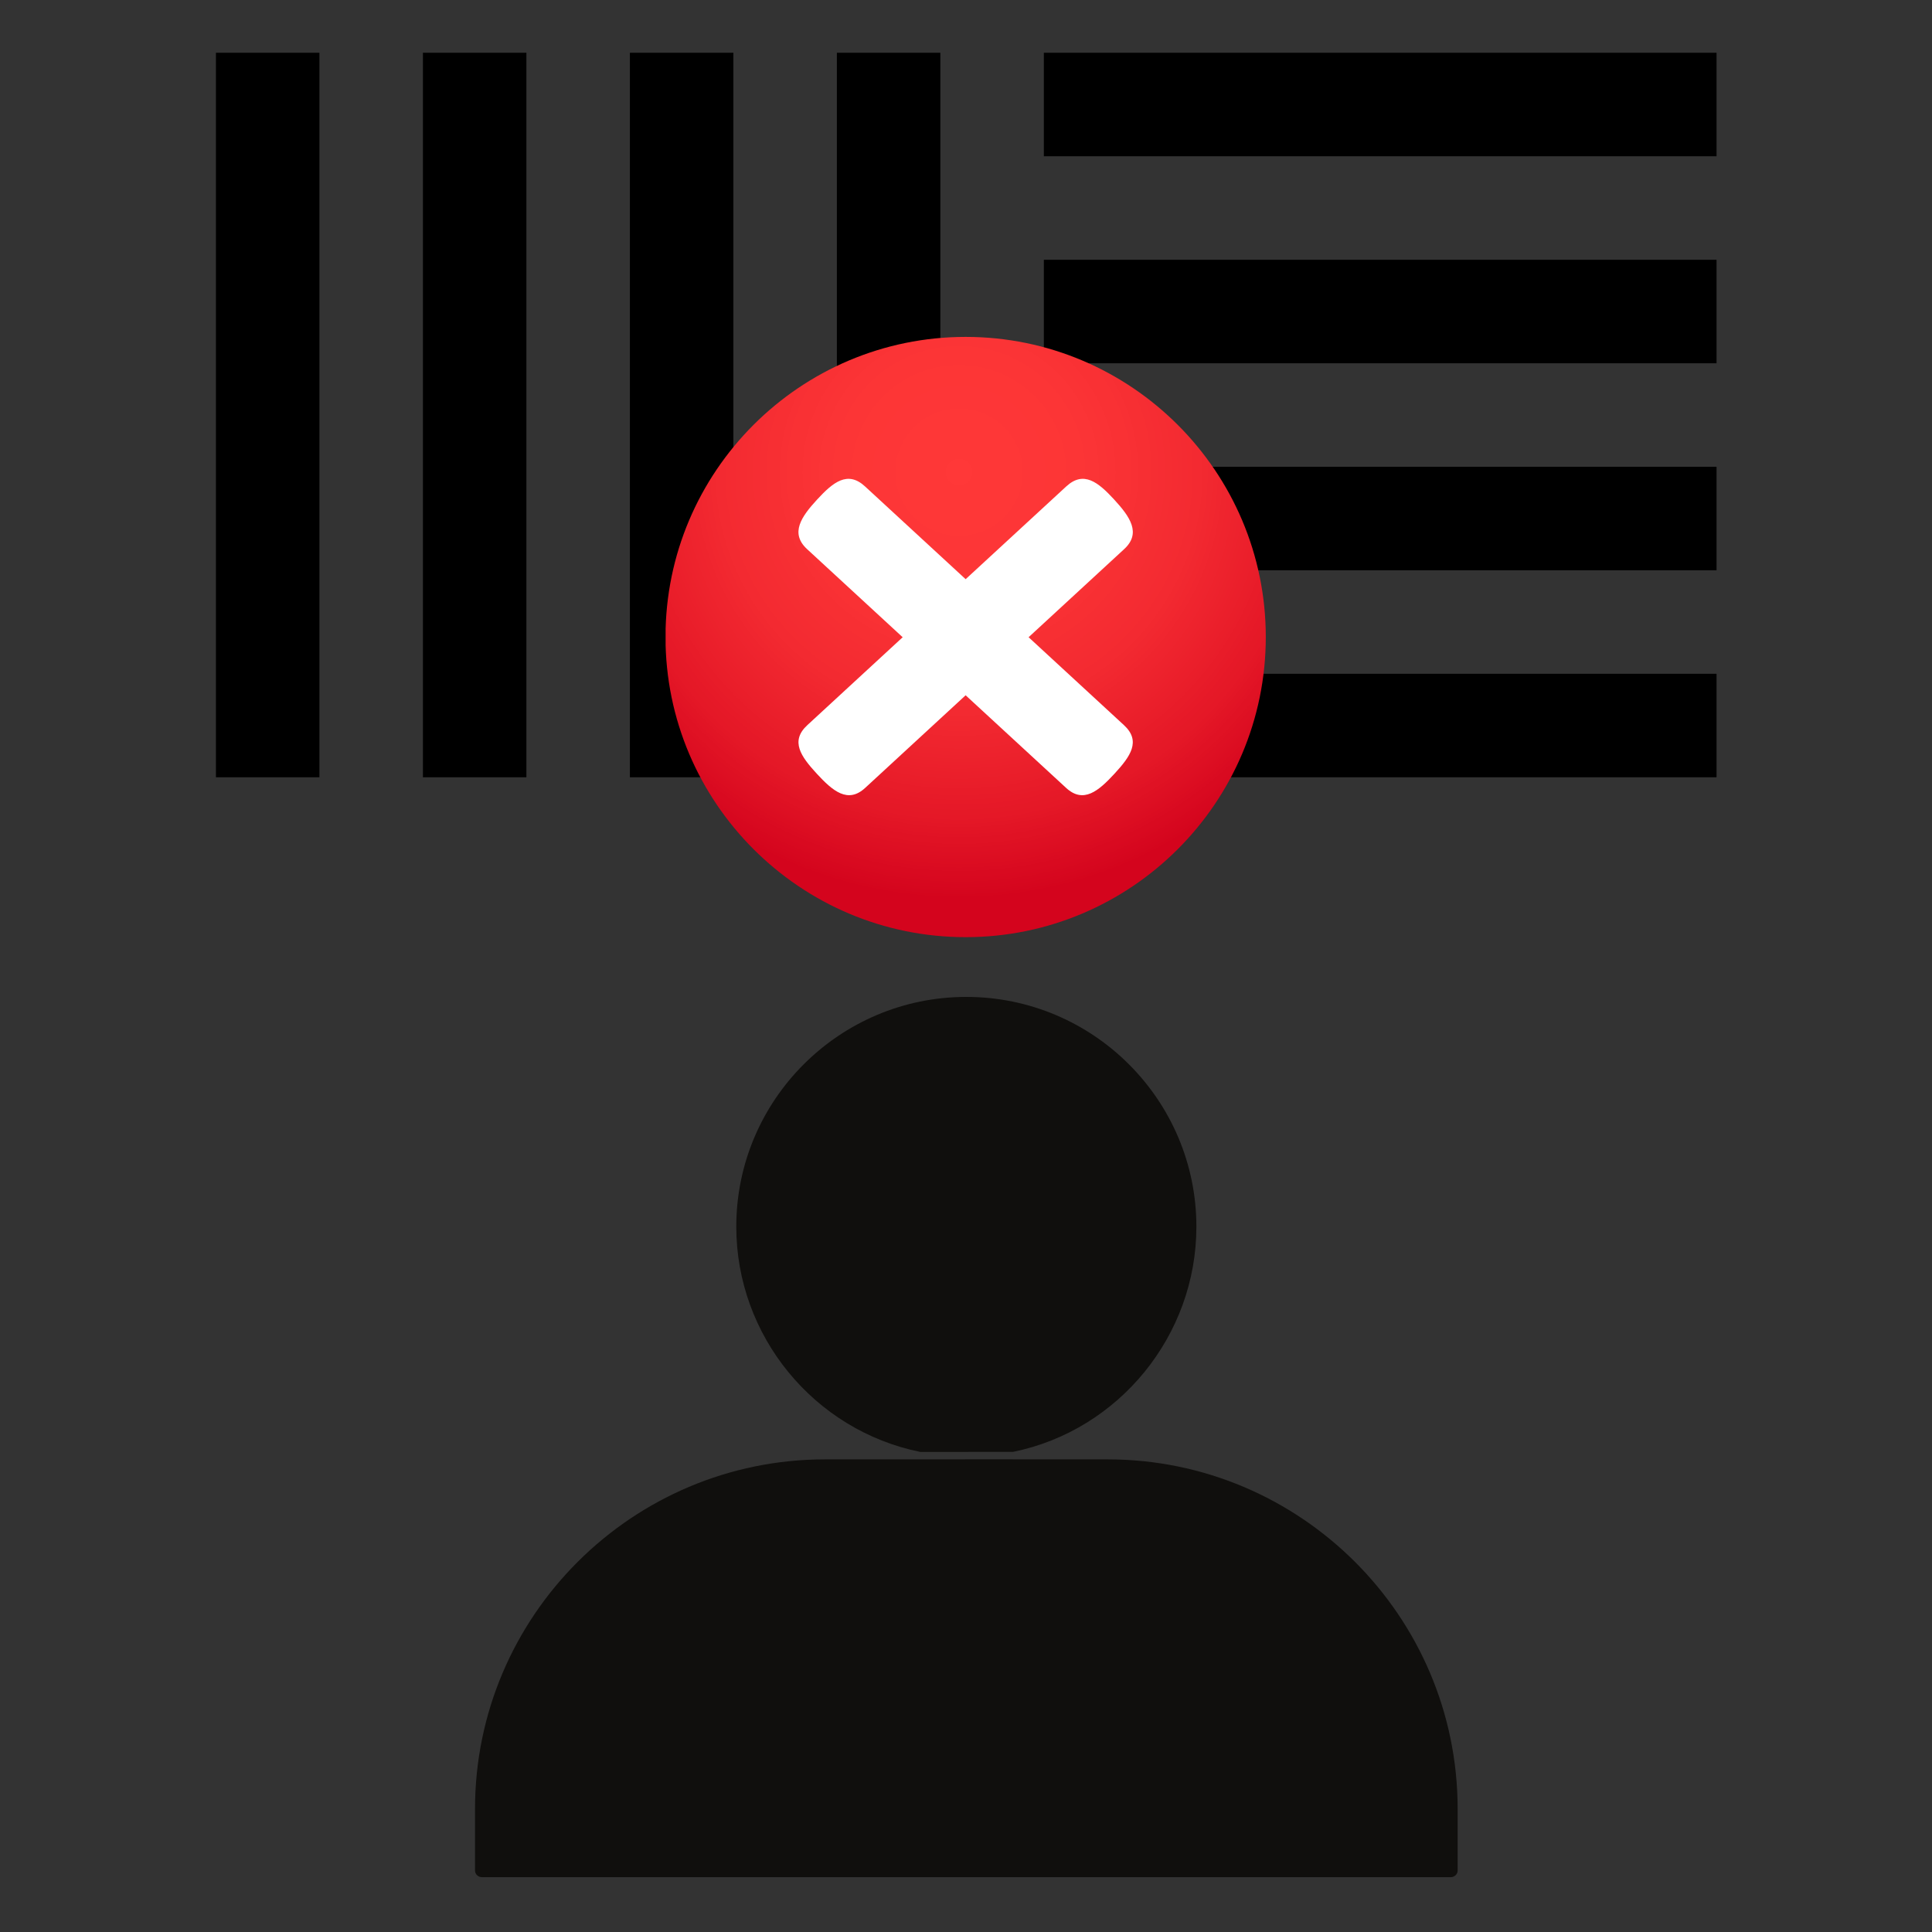 <svg xmlns="http://www.w3.org/2000/svg" xmlns:xlink="http://www.w3.org/1999/xlink" width="1400" zoomAndPan="magnify" viewBox="0 0 1050 1050" height="1400" preserveAspectRatio="xMidYMid meet" version="1.2"><rect x="0" y="0" width="1050" height="1050" fill="#333333" stroke="none"/><defs><clipPath id="ca627cde0a"><path d="M 117.129 28.684 L 933 28.684 L 933 422.434 L 117.129 422.434 Z M 117.129 28.684 "/></clipPath><clipPath id="0f61075309"><path d="M 258.16 541.801 L 792.16 541.801 L 792.16 1020.219 L 258.16 1020.219 Z M 258.16 541.801 "/></clipPath><clipPath id="0397477fe8"><path d="M 361.746 183.074 L 687.996 183.074 L 687.996 509.324 L 361.746 509.324 Z M 361.746 183.074 "/></clipPath><clipPath id="05f8e2b91a"><path d="M 524.805 509.324 C 434.867 509.324 361.68 436.16 361.68 346.199 C 361.68 256.238 434.844 183.098 524.805 183.098 C 614.766 183.098 687.93 256.262 687.93 346.223 C 687.93 436.18 614.742 509.324 524.805 509.324 Z M 524.805 509.324 "/></clipPath><radialGradient gradientTransform="matrix(1,0,0,1,323.18,144.507)" id="c9c89162ef" gradientUnits="userSpaceOnUse" r="233.021" cx="198.042" fx="198.042" cy="112.1" fy="112.1"><stop style="stop-color:#ff3838;stop-opacity:1;" offset="0"/><stop style="stop-color:#fe3737;stop-opacity:1;" offset="0.062"/><stop style="stop-color:#fe3737;stop-opacity:1;" offset="0.121"/><stop style="stop-color:#fd3637;stop-opacity:1;" offset="0.176"/><stop style="stop-color:#fd3636;stop-opacity:1;" offset="0.227"/><stop style="stop-color:#fc3536;stop-opacity:1;" offset="0.273"/><stop style="stop-color:#fb3436;stop-opacity:1;" offset="0.316"/><stop style="stop-color:#fa3335;stop-opacity:1;" offset="0.336"/><stop style="stop-color:#fa3235;stop-opacity:1;" offset="0.355"/><stop style="stop-color:#f93134;stop-opacity:1;" offset="0.375"/><stop style="stop-color:#f93134;stop-opacity:1;" offset="0.395"/><stop style="stop-color:#f83034;stop-opacity:1;" offset="0.41"/><stop style="stop-color:#f72f33;stop-opacity:1;" offset="0.426"/><stop style="stop-color:#f72f33;stop-opacity:1;" offset="0.441"/><stop style="stop-color:#f62e33;stop-opacity:1;" offset="0.457"/><stop style="stop-color:#f62d33;stop-opacity:1;" offset="0.473"/><stop style="stop-color:#f52d32;stop-opacity:1;" offset="0.488"/><stop style="stop-color:#f52c32;stop-opacity:1;" offset="0.504"/><stop style="stop-color:#f42c32;stop-opacity:1;" offset="0.516"/><stop style="stop-color:#f42b32;stop-opacity:1;" offset="0.527"/><stop style="stop-color:#f42b31;stop-opacity:1;" offset="0.539"/><stop style="stop-color:#f32a31;stop-opacity:1;" offset="0.551"/><stop style="stop-color:#f32a31;stop-opacity:1;" offset="0.562"/><stop style="stop-color:#f22930;stop-opacity:1;" offset="0.574"/><stop style="stop-color:#f12830;stop-opacity:1;" offset="0.586"/><stop style="stop-color:#f1272f;stop-opacity:1;" offset="0.598"/><stop style="stop-color:#f0262f;stop-opacity:1;" offset="0.609"/><stop style="stop-color:#ef252e;stop-opacity:1;" offset="0.621"/><stop style="stop-color:#ef242e;stop-opacity:1;" offset="0.633"/><stop style="stop-color:#ee242e;stop-opacity:1;" offset="0.641"/><stop style="stop-color:#ee232d;stop-opacity:1;" offset="0.648"/><stop style="stop-color:#ed232d;stop-opacity:1;" offset="0.656"/><stop style="stop-color:#ed222d;stop-opacity:1;" offset="0.664"/><stop style="stop-color:#ec222c;stop-opacity:1;" offset="0.672"/><stop style="stop-color:#ec212c;stop-opacity:1;" offset="0.68"/><stop style="stop-color:#ec202c;stop-opacity:1;" offset="0.688"/><stop style="stop-color:#eb202b;stop-opacity:1;" offset="0.695"/><stop style="stop-color:#eb1f2b;stop-opacity:1;" offset="0.703"/><stop style="stop-color:#ea1f2b;stop-opacity:1;" offset="0.711"/><stop style="stop-color:#ea1e2a;stop-opacity:1;" offset="0.719"/><stop style="stop-color:#e91e2a;stop-opacity:1;" offset="0.727"/><stop style="stop-color:#e91d2a;stop-opacity:1;" offset="0.734"/><stop style="stop-color:#e81c29;stop-opacity:1;" offset="0.742"/><stop style="stop-color:#e81c29;stop-opacity:1;" offset="0.75"/><stop style="stop-color:#e71b29;stop-opacity:1;" offset="0.758"/><stop style="stop-color:#e71a28;stop-opacity:1;" offset="0.77"/><stop style="stop-color:#e61928;stop-opacity:1;" offset="0.781"/><stop style="stop-color:#e51927;stop-opacity:1;" offset="0.793"/><stop style="stop-color:#e51827;stop-opacity:1;" offset="0.805"/><stop style="stop-color:#e51827;stop-opacity:1;" offset="0.809"/><stop style="stop-color:#e41727;stop-opacity:1;" offset="0.812"/><stop style="stop-color:#e41726;stop-opacity:1;" offset="0.816"/><stop style="stop-color:#e31626;stop-opacity:1;" offset="0.824"/><stop style="stop-color:#e21525;stop-opacity:1;" offset="0.832"/><stop style="stop-color:#e21425;stop-opacity:1;" offset="0.84"/><stop style="stop-color:#e11325;stop-opacity:1;" offset="0.848"/><stop style="stop-color:#e01224;stop-opacity:1;" offset="0.855"/><stop style="stop-color:#e01224;stop-opacity:1;" offset="0.863"/><stop style="stop-color:#df1123;stop-opacity:1;" offset="0.871"/><stop style="stop-color:#de1023;stop-opacity:1;" offset="0.879"/><stop style="stop-color:#de1023;stop-opacity:1;" offset="0.883"/><stop style="stop-color:#de0f23;stop-opacity:1;" offset="0.887"/><stop style="stop-color:#dd0f23;stop-opacity:1;" offset="0.891"/><stop style="stop-color:#dd0f22;stop-opacity:1;" offset="0.895"/><stop style="stop-color:#dd0e22;stop-opacity:1;" offset="0.898"/><stop style="stop-color:#dc0e22;stop-opacity:1;" offset="0.902"/><stop style="stop-color:#dc0d22;stop-opacity:1;" offset="0.906"/><stop style="stop-color:#dc0d21;stop-opacity:1;" offset="0.91"/><stop style="stop-color:#db0c21;stop-opacity:1;" offset="0.918"/><stop style="stop-color:#da0b21;stop-opacity:1;" offset="0.926"/><stop style="stop-color:#d90a20;stop-opacity:1;" offset="0.934"/><stop style="stop-color:#d90a20;stop-opacity:1;" offset="0.941"/><stop style="stop-color:#d90920;stop-opacity:1;" offset="0.945"/><stop style="stop-color:#d80920;stop-opacity:1;" offset="0.949"/><stop style="stop-color:#d8091f;stop-opacity:1;" offset="0.953"/><stop style="stop-color:#d7081f;stop-opacity:1;" offset="0.957"/><stop style="stop-color:#d7071f;stop-opacity:1;" offset="0.965"/><stop style="stop-color:#d6071e;stop-opacity:1;" offset="0.973"/><stop style="stop-color:#d6061e;stop-opacity:1;" offset="0.977"/><stop style="stop-color:#d5061e;stop-opacity:1;" offset="0.98"/><stop style="stop-color:#d5051d;stop-opacity:1;" offset="0.988"/><stop style="stop-color:#d4041d;stop-opacity:1;" offset="0.992"/><stop style="stop-color:#d4041d;stop-opacity:1;" offset="1"/></radialGradient></defs><g id="d5f768d50e"><g clip-rule="nonzero" clip-path="url(#ca627cde0a)"><path style=" stroke:none;fill-rule:nonzero;fill:#000000;fill-opacity:1;" d="M 117.352 28.684 L 117.352 422.434 L 173.598 422.434 L 173.598 28.684 Z M 229.844 28.684 L 229.844 422.434 L 286.086 422.434 L 286.086 28.684 Z M 342.332 28.684 L 342.332 422.434 L 398.578 422.434 L 398.578 28.684 Z M 454.824 28.684 L 454.824 422.434 L 511.07 422.434 L 511.07 28.684 Z M 567.312 28.684 L 567.312 84.934 L 932.906 84.934 L 932.906 28.684 Z M 567.312 141.184 L 567.312 197.434 L 932.906 197.434 L 932.906 141.184 Z M 567.312 253.684 L 567.312 309.934 L 932.906 309.934 L 932.906 253.684 Z M 567.312 366.184 L 567.312 422.434 L 932.906 422.434 L 932.906 366.184 Z M 567.312 366.184 "/></g><g clip-rule="nonzero" clip-path="url(#0f61075309)"><path style=" stroke:none;fill-rule:nonzero;fill:#100f0d;fill-opacity:1;" d="M 500.184 789.098 L 550.543 789.066 C 608.125 777.355 650.211 725.867 650.211 666.691 C 650.211 597.832 594.109 541.801 525.164 541.801 C 456.238 541.801 400.152 597.832 400.152 666.691 C 400.152 725.867 442.223 777.355 500.184 789.098 Z M 792.199 983.148 L 792.199 1016.598 C 792.199 1018.582 790.48 1020.219 788.383 1020.219 L 261.98 1020.219 C 259.879 1020.219 258.16 1018.582 258.16 1016.598 L 258.16 983.148 C 258.16 878.375 343.508 793.137 448.426 793.137 L 499.785 793.137 L 550.543 793.09 L 550.543 793.137 L 601.938 793.137 C 706.852 793.137 792.199 878.375 792.199 983.148 "/></g><g clip-rule="nonzero" clip-path="url(#0397477fe8)"><g clip-rule="nonzero" clip-path="url(#05f8e2b91a)"><path style=" stroke:none;fill-rule:nonzero;fill:url(#c9c89162ef);" d="M 361.746 183.098 L 361.746 509.324 L 687.93 509.324 L 687.93 183.098 Z M 361.746 183.098 "/></g></g><path style=" stroke:none;fill-rule:nonzero;fill:#ffffff;fill-opacity:1;" d="M 605.48 271.441 C 596.805 262.023 588.934 255.68 579.516 264.332 L 438.77 394.094 C 429.352 402.77 435.227 411.066 443.902 420.484 C 452.582 429.902 460.789 436.898 470.207 428.199 L 610.953 298.438 C 620.371 289.781 614.16 280.859 605.48 271.441 Z M 605.48 271.441 "/><path style=" stroke:none;fill-rule:nonzero;fill:#ffffff;fill-opacity:1;" d="M 444.129 271.441 C 452.805 262.023 460.676 255.68 470.094 264.332 L 610.84 394.094 C 620.258 402.77 614.383 411.066 605.707 420.484 C 597.027 429.902 588.82 436.898 579.402 428.199 L 438.656 298.461 C 429.238 289.781 435.449 280.859 444.129 271.441 Z M 444.129 271.441 "/></g></svg>